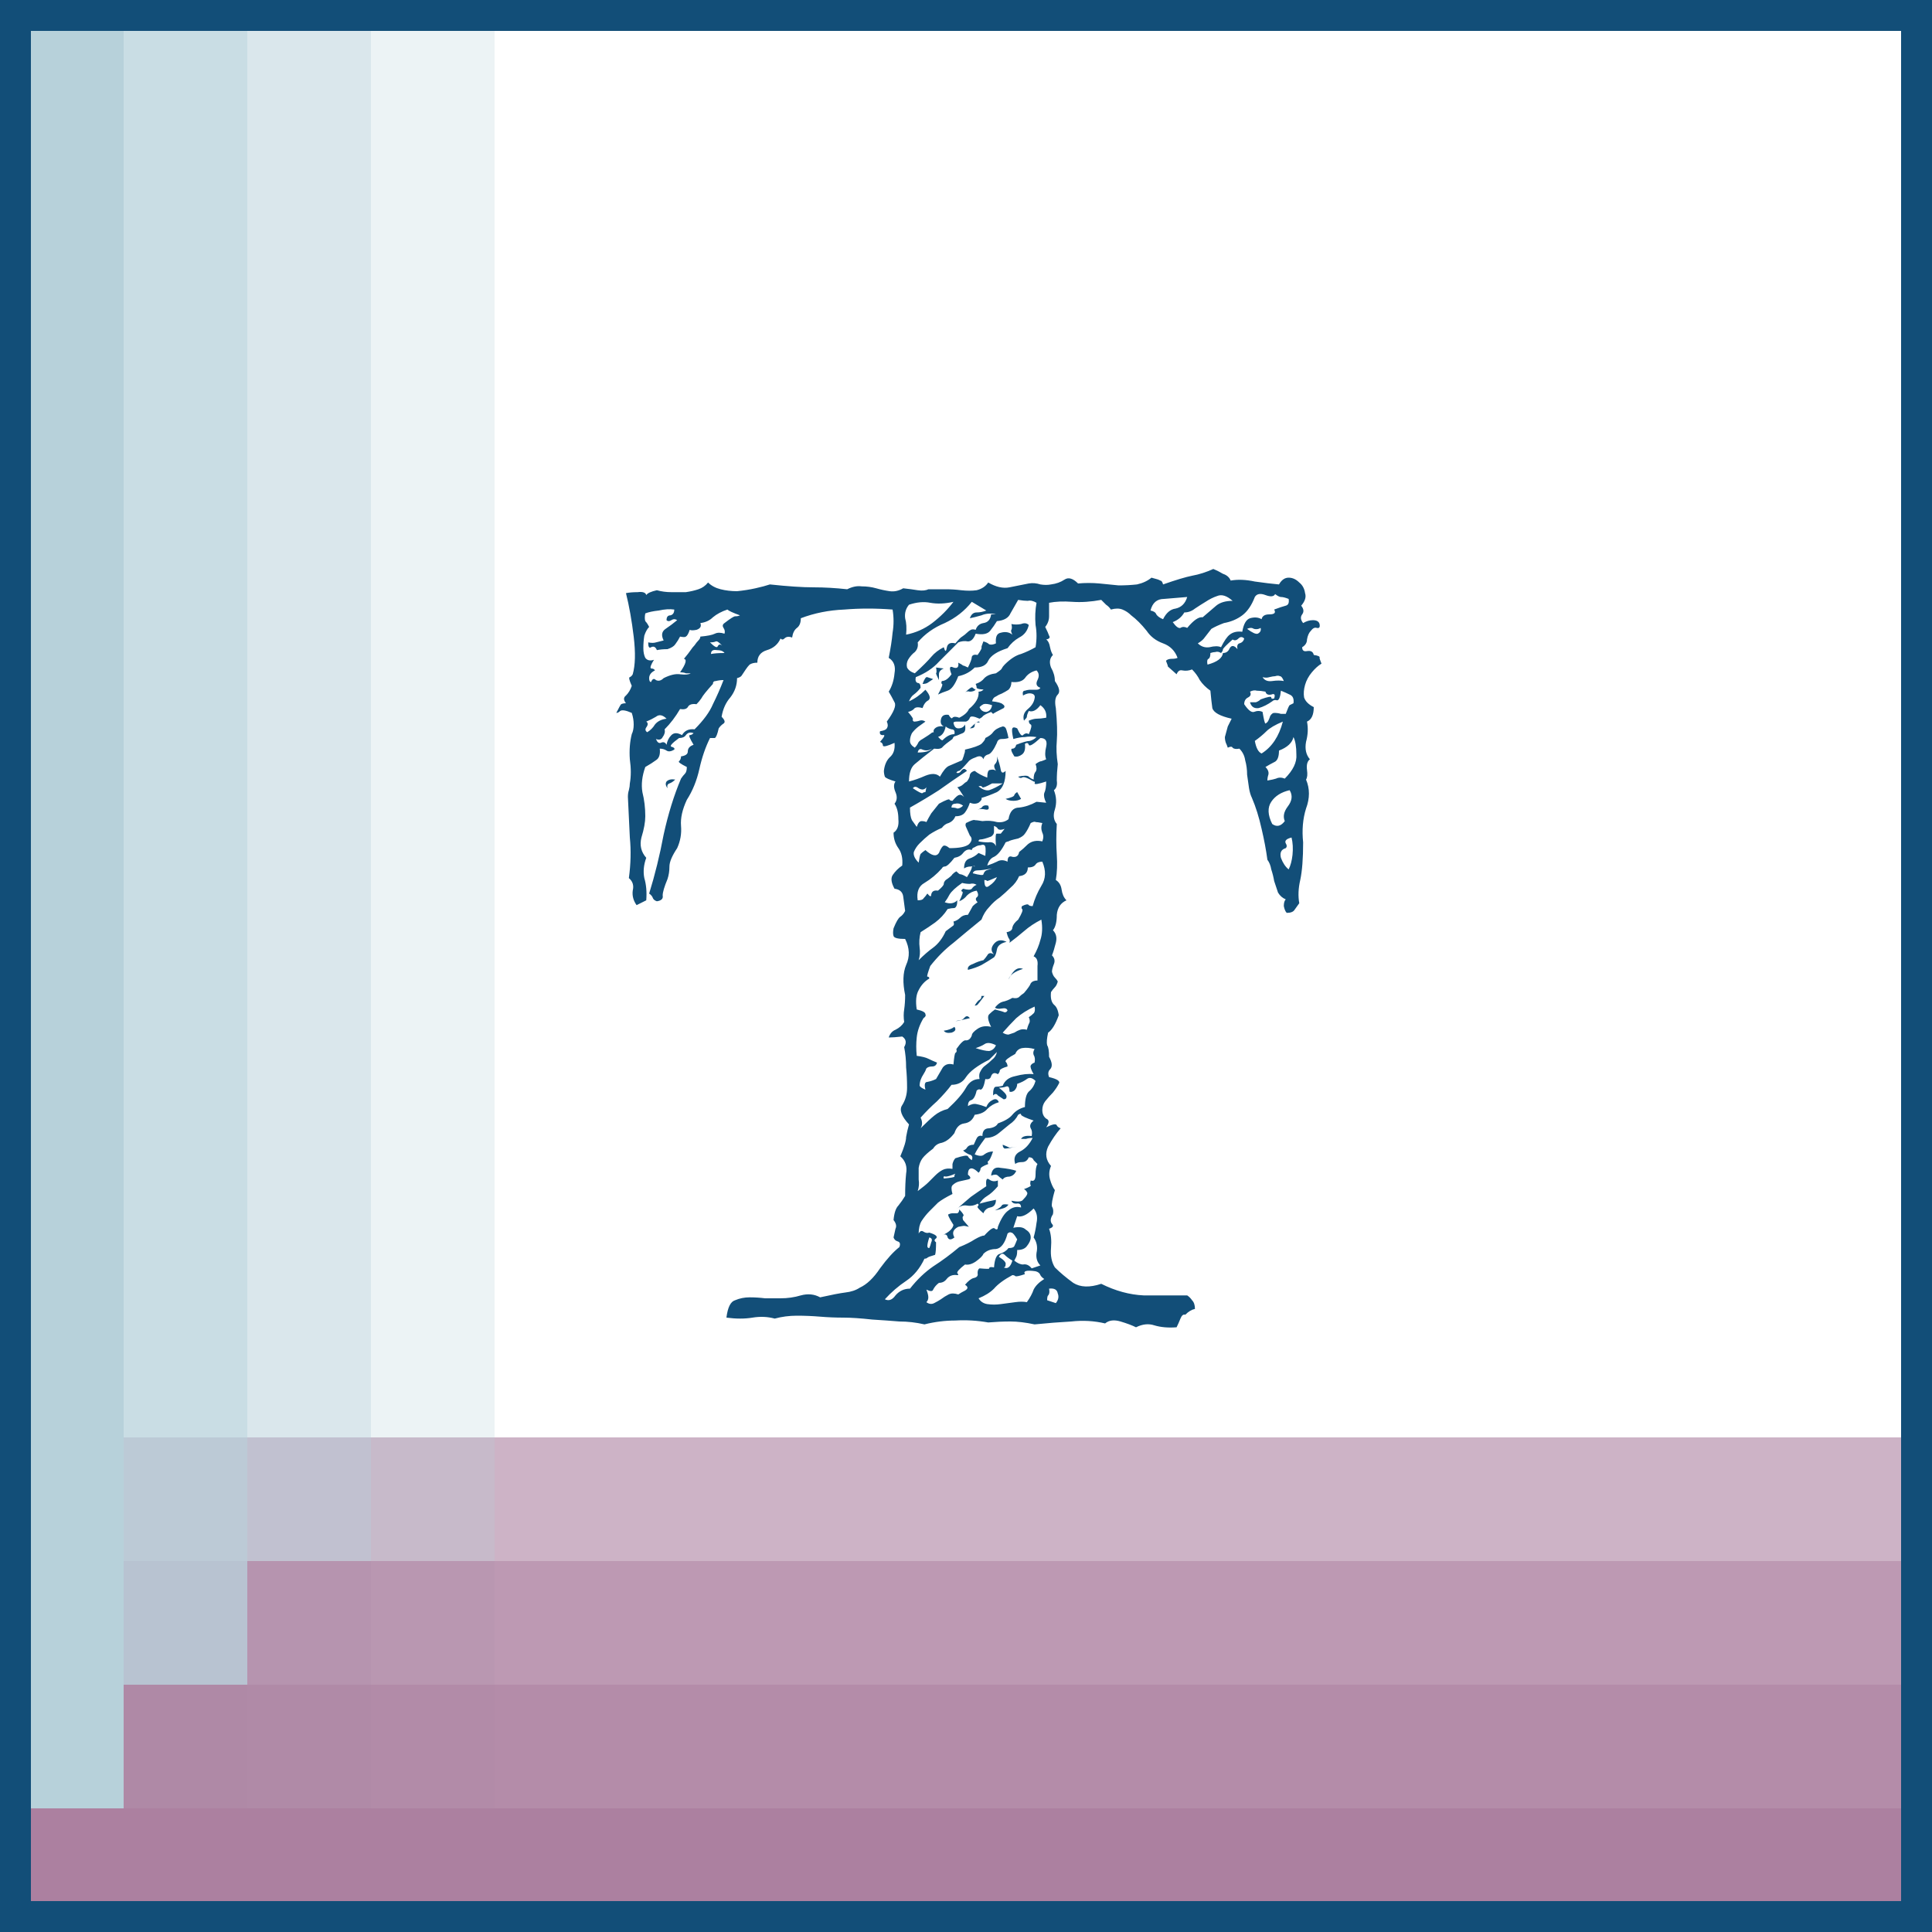 <svg width="500" height="500" viewBox="0 0 500 500" fill="none" xmlns="http://www.w3.org/2000/svg">
<rect x="0" y="0" width="500" height="500" fill="#333333" stroke="none"/>
<g clip-path="url(#clip0_1_2)">
<rect width="500" height="500" fill="white"/>
<rect y="372" width="500" height="32" fill="#AC80A0" fill-opacity="0.6"/>
<rect x="64" y="500" width="500" height="32" transform="rotate(-90 64 500)" fill="#B7D1DA" fill-opacity="0.5"/>
<rect x="96" y="500" width="500" height="32" transform="rotate(-90 96 500)" fill="#B7D1DA" fill-opacity="0.25"/>
<rect y="404" width="500" height="32" fill="#AC80A0" fill-opacity="0.8"/>
<rect x="32" y="500" width="500" height="32" transform="rotate(-90 32 500)" fill="#B7D1DA" fill-opacity="0.75"/>
<rect y="436" width="500" height="32" fill="#AC80A0" fill-opacity="0.9"/>
<rect y="500" width="500" height="32" transform="rotate(-90 0 500)" fill="#B7D1DA"/>
<rect y="468" width="500" height="32" fill="#AC80A0"/>
<rect x="4" y="4" width="492" height="492" stroke="#124E78" stroke-width="8"/>
<path d="M342 171.75C341.167 172.25 340.333 173 339.5 174C338.667 175 338.083 176.083 337.75 177.25C337.417 178.417 337.333 179.5 337.5 180.5C337.833 181.5 338.667 182.333 340 183C340 185 339.417 186.25 338.25 186.75C338.583 188.417 338.5 190.167 338 192C337.667 193.833 338 195.333 339 196.5C338.333 197 338.083 197.917 338.25 199.25C338.417 200.417 338.333 201.25 338 201.75C339 204.083 339 206.583 338 209.25C337.167 211.917 336.917 214.833 337.25 218C337.25 222.167 337 225.417 336.5 227.75C336 229.917 335.917 231.917 336.25 233.75C335.917 234.25 335.5 234.833 335 235.5C334.667 236 334 236.25 333 236.25C332.667 235.917 332.417 235.333 332.25 234.5C332.25 233.667 332.417 233.083 332.75 232.75C331.917 232.417 331.25 231.833 330.75 231C330.417 230 330.083 229 329.75 228C329.583 227 329.333 226 329 225C328.833 224 328.5 223.167 328 222.5C327.667 220 327.167 217.333 326.5 214.5C325.833 211.5 325 208.833 324 206.5C323.667 205.833 323.417 205 323.25 204C323.083 202.833 322.917 201.667 322.75 200.5C322.75 199.167 322.583 197.917 322.25 196.75C322.083 195.583 321.583 194.583 320.75 193.75C319.917 193.917 319.333 193.833 319 193.5C318.833 193.167 318.417 193.167 317.75 193.5C317.583 193 317.417 192.583 317.25 192.25C317.083 191.75 317 191.25 317 190.75C317.333 189.583 317.583 188.667 317.75 188C318.083 187.333 318.417 186.667 318.75 186C315.75 185.333 314.083 184.417 313.75 183.25C313.583 182.083 313.417 180.583 313.25 178.75C312.083 177.917 311.167 177 310.5 176C310 175 309.333 174.083 308.5 173.25C307.667 173.583 306.833 173.667 306 173.5C305.333 173.333 304.833 173.667 304.5 174.5C303.167 173.333 302.417 172.667 302.25 172.5C302.25 172.333 302.083 171.833 301.75 171C302.083 170.667 302.583 170.5 303.25 170.5C303.917 170.5 304.417 170.417 304.75 170.25C304.083 168.417 302.833 167.167 301 166.5C299.167 165.833 297.75 164.75 296.75 163.25C296.083 162.417 295.417 161.667 294.75 161C294.083 160.333 293.417 159.75 292.75 159.25C292.083 158.583 291.333 158.083 290.5 157.75C289.667 157.417 288.667 157.417 287.5 157.75C287.167 157.25 286.75 156.833 286.25 156.5C285.75 156 285.333 155.583 285 155.25C282.333 155.75 279.833 155.917 277.5 155.75C275.167 155.583 273.167 155.667 271.5 156C271.5 157.333 271.5 158.5 271.5 159.5C271.5 160.5 271.167 161.417 270.5 162.25C271 163.25 271.333 164 271.5 164.5C271.833 165 271.583 165.333 270.75 165.5C271.25 165.833 271.583 166.5 271.75 167.5C271.917 168.333 272.167 169 272.5 169.5C271.667 170.333 271.5 171.417 272 172.75C272.667 173.917 273 175.083 273 176.25C274.167 177.917 274.417 179.083 273.75 179.75C273.083 180.417 272.917 181.583 273.25 183.25C273.583 186.917 273.667 189.75 273.5 191.75C273.333 193.583 273.417 195.583 273.75 197.75C273.583 199.25 273.5 200.667 273.5 202C273.667 203.167 273.417 204 272.75 204.5C273.417 206.167 273.5 207.833 273 209.5C272.5 211 272.667 212.25 273.5 213.25C273.333 216.083 273.333 218.75 273.5 221.25C273.667 223.583 273.583 225.75 273.25 227.75C274.083 228.25 274.583 229.083 274.75 230.25C274.917 231.417 275.333 232.333 276 233C274.5 233.667 273.667 234.917 273.5 236.75C273.5 238.583 273.167 239.917 272.5 240.75C273.333 241.583 273.583 242.667 273.25 244C272.917 245.333 272.583 246.417 272.25 247.25C272.917 247.917 273.083 248.667 272.75 249.5C272.417 250.333 272.25 251 272.25 251.5C272.417 252.167 272.667 252.667 273 253C273.333 253.333 273.583 253.667 273.75 254C273.583 254.667 273.333 255.167 273 255.5C272.667 255.833 272.333 256.25 272 256.75C271.833 258.25 272.083 259.333 272.75 260C273.417 260.5 273.833 261.417 274 262.75C273.167 265.083 272.25 266.583 271.25 267.25C270.917 268.75 270.833 269.833 271 270.5C271.333 271 271.5 272 271.5 273.5C272.333 275 272.417 276.083 271.75 276.75C271.25 277.25 271.167 277.917 271.5 278.75C273.667 279.25 274.5 279.833 274 280.5C273.667 281.167 273.167 281.917 272.5 282.75C271.833 283.417 271.167 284.167 270.5 285C270 285.667 269.75 286.417 269.75 287.25C269.75 288.25 270.083 289 270.75 289.5C271.583 289.833 271.583 290.583 270.75 291.75C272.417 290.917 273.333 290.75 273.5 291.25C273.667 291.583 274 291.833 274.5 292C273.333 293.333 272.25 294.917 271.25 296.75C270.417 298.583 270.667 300.25 272 301.75C271.5 302.917 271.417 304.083 271.75 305.25C272.083 306.417 272.5 307.333 273 308C272.333 310.333 272.083 311.75 272.25 312.25C272.583 312.75 272.667 313.417 272.5 314.25C271.833 315.25 271.75 316.083 272.25 316.75C272.75 317.25 272.5 317.667 271.5 318C272 319.333 272.167 321 272 323C271.833 325 272.167 326.667 273 328C274.333 329.333 275.917 330.667 277.75 332C279.583 333.167 282 333.25 285 332.25C288.667 334.083 292.333 335.083 296 335.25C299.667 335.25 303.417 335.25 307.25 335.25C307.75 335.583 308.167 336 308.5 336.5C309 337 309.25 337.75 309.25 338.75C308.417 338.917 307.583 339.417 306.75 340.25C306.25 340.083 305.833 340.417 305.5 341.25C305.167 342.083 304.833 342.833 304.5 343.5C302.333 343.667 300.417 343.5 298.75 343C297.25 342.5 295.667 342.667 294 343.5C293 343 291.667 342.5 290 342C288.333 341.5 287 341.667 286 342.5C283.167 341.833 280.25 341.667 277.25 342C274.25 342.167 271.083 342.417 267.75 342.75C265.417 342.25 263.333 342 261.5 342C259.667 342 257.75 342.083 255.75 342.25C252.917 341.75 250.083 341.583 247.25 341.75C244.583 341.75 241.917 342.083 239.25 342.75C237.083 342.25 234.917 342 232.75 342C230.75 341.833 228.417 341.667 225.75 341.5C222.75 341.167 220.25 341 218.25 341C216.25 341 214.25 340.917 212.25 340.75C210.25 340.583 208.25 340.5 206.25 340.5C204.25 340.5 202.333 340.75 200.5 341.25C198.667 340.75 196.75 340.667 194.75 341C192.75 341.333 190.5 341.333 188 341C188.333 338.333 189.083 336.833 190.25 336.5C191.417 336 192.667 335.75 194 335.75C195.333 335.75 196.667 335.833 198 336C199.333 336 200.667 336 202 336C203.833 336 205.583 335.75 207.25 335.25C209.083 334.75 210.75 334.917 212.25 335.75C215.25 335.083 217.417 334.667 218.75 334.5C220.25 334.333 221.5 333.917 222.5 333.25C224.333 332.417 226.083 330.75 227.75 328.25C229.583 325.75 231.25 323.917 232.75 322.75C233.083 321.917 232.917 321.417 232.25 321.25C231.75 321.083 231.417 320.75 231.25 320.25C231.417 319.417 231.583 318.667 231.75 318C232.083 317.333 231.917 316.583 231.25 315.75C231.417 313.917 231.833 312.667 232.5 312C233.167 311.167 233.75 310.333 234.25 309.5C234.25 307.333 234.333 305.417 234.5 303.75C234.833 301.917 234.333 300.417 233 299.25C234 296.917 234.5 295.25 234.5 294.25C234.667 293.25 234.917 292.167 235.25 291C233.25 288.833 232.667 287.167 233.5 286C234.333 284.667 234.75 283.167 234.75 281.5C234.75 279.667 234.667 277.917 234.5 276.25C234.5 274.417 234.333 272.667 234 271C234.667 269.833 234.5 268.917 233.5 268.25C232 268.417 230.833 268.5 230 268.5C230.333 267.5 230.917 266.833 231.75 266.5C232.75 266 233.5 265.333 234 264.5C233.833 263.333 233.833 262.25 234 261.25C234.167 260.083 234.25 258.833 234.25 257.5C233.583 254.333 233.667 251.75 234.5 249.75C235.5 247.583 235.417 245.333 234.25 243C232.417 243 231.417 242.75 231.25 242.25C231.083 241.75 231.083 241.083 231.25 240.25C231.917 238.583 232.5 237.583 233 237.25C233.5 236.917 233.917 236.417 234.25 235.75C234.083 234.417 233.917 233.167 233.75 232C233.583 230.833 232.833 230.167 231.5 230C230.667 228.5 230.5 227.333 231 226.5C231.667 225.5 232.5 224.667 233.5 224C233.667 222.167 233.333 220.667 232.5 219.5C231.667 218.333 231.25 217 231.25 215.5C232.25 214.833 232.667 213.667 232.5 212C232.5 210.333 232.167 209 231.5 208C232.167 207.167 232.25 206.167 231.75 205C231.25 203.833 231.25 202.917 231.75 202.25C230.083 201.75 229.167 201.333 229 201C228.833 200.5 228.75 200 228.75 199.5C228.917 198 229.417 196.833 230.25 196C231.25 195.167 231.667 193.917 231.5 192.25C229.667 193.083 228.667 193.333 228.5 193C228.5 192.5 228.25 192.167 227.75 192C228.917 190.667 229.167 190.083 228.5 190.25C227.833 190.25 227.583 189.917 227.75 189.25C228.75 189.083 229.333 188.833 229.5 188.5C229.833 188 229.833 187.417 229.5 186.75C231.333 184.25 232 182.583 231.5 181.75C231 180.75 230.5 179.833 230 179C230.833 177.667 231.333 176.083 231.5 174.25C231.833 172.417 231.333 171.083 230 170.25C230.5 167.75 230.833 165.583 231 163.75C231.333 161.75 231.333 159.75 231 157.75C226.667 157.417 222.5 157.417 218.5 157.75C214.5 157.917 210.75 158.667 207.25 160C207.25 161.167 206.917 162 206.25 162.5C205.583 163 205.167 163.833 205 165C204.167 164.667 203.5 164.75 203 165.25C202.667 165.583 202.333 165.583 202 165.25C201.333 166.75 200.167 167.75 198.5 168.25C196.833 168.75 196 169.833 196 171.5C195.167 171.5 194.5 171.667 194 172C193.667 172.333 193.333 172.75 193 173.25C192.667 173.75 192.333 174.25 192 174.75C191.833 175.083 191.417 175.333 190.75 175.5C190.75 177.333 190.167 179 189 180.5C187.833 181.833 187.083 183.5 186.75 185.5C187.583 186.333 187.75 186.917 187.25 187.25C186.75 187.583 186.333 188 186 188.5C185.667 190 185.333 190.833 185 191C184.833 191 184.417 191 183.75 191C182.583 193.333 181.667 196 181 199C180.333 202 179.25 204.667 177.75 207C176.583 209.5 176.083 211.75 176.25 213.75C176.417 215.75 176.083 217.667 175.25 219.5C173.917 221.5 173.25 223.083 173.25 224.25C173.25 225.417 173.083 226.5 172.75 227.5C171.917 229.5 171.5 230.917 171.5 231.75C171.667 232.583 171.167 233.083 170 233.25C169.5 233.083 169.167 232.833 169 232.5C168.833 232 168.5 231.583 168 231.25C169.5 226.417 170.75 221.333 171.75 216C172.917 210.667 174.417 205.833 176.25 201.5C176.583 201 176.917 200.583 177.25 200.25C177.583 199.917 177.75 199.333 177.75 198.5C176.083 197.667 175.417 197.167 175.75 197C176.083 196.667 176.25 196.25 176.25 195.75C177.417 195.583 178 195.167 178 194.5C178 193.667 178.5 193.083 179.5 192.75C178.5 191.083 178.167 190.25 178.5 190.25C178.833 190.25 179.167 190.083 179.5 189.75C178.667 189.417 178 189.583 177.5 190.25C177.167 190.75 176.583 191 175.75 191C173.917 192.333 173.25 193.083 173.75 193.25C174.417 193.417 174.667 193.667 174.5 194C173.667 194.5 173 194.583 172.5 194.25C172 193.917 171.417 193.75 170.75 193.75C170.917 195.25 170.583 196.25 169.75 196.75C169.083 197.25 168.167 197.833 167 198.5C166.167 200.833 165.917 203 166.25 205C166.75 207 167 209.083 167 211.25C167 212.75 166.667 214.583 166 216.75C165.5 218.75 165.917 220.5 167.25 222C166.583 223.833 166.417 225.583 166.75 227.25C167.25 228.917 167.417 230.833 167.25 233L164.75 234.25C163.917 233.083 163.583 231.833 163.75 230.5C164.083 229.167 163.75 228.083 162.75 227.25C163.25 223.583 163.333 220.083 163 216.75C162.833 213.25 162.667 209.75 162.5 206.25C162.5 205.583 162.583 205 162.75 204.5C162.917 203.833 163 203.25 163 202.75C163.333 200.917 163.333 198.833 163 196.5C162.833 194.167 163 192 163.5 190C163.833 189.333 164 188.5 164 187.5C164 186.5 163.833 185.5 163.5 184.5C162 183.833 161 183.667 160.5 184C160.167 184.333 159.833 184.5 159.5 184.5C160.167 183.167 160.583 182.417 160.75 182.25C161.083 182.083 161.5 182 162 182C161.333 181.167 161.333 180.5 162 180C162.667 179.333 163.167 178.5 163.5 177.5C162.833 176 162.667 175.25 163 175.25C163.333 175.083 163.583 174.833 163.75 174.5C164.417 172.167 164.5 168.917 164 164.75C163.5 160.583 162.833 156.833 162 153.5C162.833 153.333 163.833 153.25 165 153.25C166.333 153.083 167.083 153.333 167.25 154C167.583 153.5 168.5 153.083 170 152.75C171.167 153.083 172.417 153.25 173.75 153.25C175.083 153.25 176.333 153.25 177.5 153.25C178.667 153.083 179.75 152.833 180.75 152.5C181.75 152.167 182.583 151.583 183.25 150.75C184.083 151.583 185.167 152.167 186.5 152.5C187.833 152.833 189.25 153 190.75 153C192.417 152.833 194 152.583 195.5 152.25C197 151.917 198.25 151.583 199.25 151.25C203.917 151.75 207.667 152 210.5 152C213.333 152 216.25 152.167 219.25 152.5C220.583 151.833 221.833 151.583 223 151.75C224.333 151.75 225.583 151.917 226.75 152.25C227.917 152.583 229.083 152.833 230.25 153C231.417 153.167 232.583 152.917 233.75 152.25C235.25 152.417 236.5 152.583 237.5 152.75C238.667 152.917 239.583 152.833 240.25 152.5C241.917 152.5 243.417 152.5 244.75 152.5C246.083 152.5 247.417 152.583 248.75 152.75C250.25 152.917 251.583 152.917 252.75 152.75C254.083 152.417 255.083 151.75 255.75 150.75C257.75 151.917 259.583 152.333 261.25 152C262.917 151.667 264.583 151.333 266.25 151C267.25 150.833 268.25 150.917 269.25 151.25C270.25 151.417 271.167 151.417 272 151.25C273.333 151.083 274.5 150.667 275.5 150C276.5 149.333 277.667 149.667 279 151C280.833 150.833 282.667 150.833 284.5 151C286.333 151.167 288 151.333 289.5 151.5C291.167 151.5 292.75 151.417 294.25 151.25C295.75 150.917 297 150.333 298 149.5C299.333 149.833 300.083 150.083 300.25 150.25C300.583 150.25 300.833 150.583 301 151.25C304.333 150.083 306.833 149.333 308.5 149C310.333 148.667 312.167 148.083 314 147.25C314.833 147.583 315.667 148 316.5 148.5C317.5 148.833 318.167 149.417 318.5 150.25C320.333 149.917 322.417 150 324.75 150.5C327.083 150.833 329.167 151.083 331 151.25C331.667 150.083 332.5 149.5 333.5 149.5C334.5 149.5 335.417 149.917 336.25 150.75C337.083 151.417 337.583 152.333 337.75 153.5C338.083 154.5 337.75 155.583 336.75 156.75C337.417 157.583 337.5 158.333 337 159C336.5 159.667 336.583 160.417 337.25 161.25C338.083 160.75 338.917 160.5 339.75 160.5C340.75 160.5 341.333 160.833 341.5 161.5C341.667 162.333 341.417 162.667 340.75 162.5C340.25 162.333 339.75 162.583 339.25 163.25C338.75 163.75 338.417 164.5 338.25 165.5C338.25 166.333 337.833 167 337 167.5C337 168.333 337.417 168.667 338.25 168.5C339.25 168.333 339.833 168.667 340 169.5C341.167 169.667 341.667 169.917 341.5 170.25C341.5 170.417 341.667 170.917 342 171.75ZM174.75 201.75C174.25 202.25 173.75 202.583 173.25 202.75C172.75 202.917 172.583 203.333 172.75 204C172.25 203.333 172.167 202.75 172.5 202.25C173 201.75 173.75 201.583 174.75 201.75ZM333.5 155C332.667 154.667 332 154.5 331.5 154.5C331.167 154.5 330.667 154.25 330 153.75C329.667 154.417 328.833 154.5 327.5 154C326.167 153.5 325.25 153.667 324.75 154.5C323.917 156.667 322.833 158.25 321.5 159.25C320.167 160.25 318.583 160.917 316.75 161.25C315.417 161.75 314.333 162.25 313.5 162.75C312.833 163.583 312.25 164.333 311.75 165C311.417 165.5 310.833 166 310 166.5C310.833 167.333 311.833 167.667 313 167.5C314.333 167.167 315.333 167.167 316 167.5C316.833 165.833 317.583 164.75 318.25 164.25C319.083 163.583 320.167 163.333 321.5 163.5C321.833 161.5 322.5 160.333 323.5 160C324.667 159.667 325.667 159.75 326.5 160.25C326.667 159.417 327.333 159 328.5 159C329.833 159 330.25 158.583 329.75 157.75C331.083 157.25 332.083 156.917 332.75 156.75C333.417 156.583 333.667 156 333.5 155ZM326.25 162.5C325.75 162.833 325.167 162.917 324.5 162.75C324 162.417 323.417 162.417 322.75 162.75C324.083 163.75 325 164.167 325.5 164C326.167 163.667 326.417 163.167 326.25 162.5ZM332.25 176.25C331.917 175.417 331.583 175 331.25 175C330.917 174.833 330.5 174.833 330 175C329.667 175 329.167 175.083 328.5 175.25C328 175.417 327.417 175.417 326.75 175.25C327.25 176.083 328.083 176.417 329.25 176.25C330.417 176.083 331.417 176.083 332.25 176.25ZM319 155.5C317.5 154.167 316.167 153.75 315 154.25C314 154.583 313 155.083 312 155.75C311.167 156.25 310.25 156.833 309.25 157.5C308.417 158.167 307.5 158.5 306.5 158.5C305.833 159.667 304.833 160.5 303.5 161C304.333 162.167 305 162.667 305.5 162.5C306 162.167 306.583 162.167 307.25 162.5C308.917 160.5 310.25 159.583 311.25 159.75C312.583 158.583 313.75 157.583 314.75 156.75C315.75 155.917 317.167 155.5 319 155.5ZM322 165.25C321.5 164.75 321 164.75 320.5 165.25C320 165.75 319.5 165.833 319 165.5C317.5 166.833 316.667 167.667 316.5 168C316.5 168.333 316.333 168.667 316 169C315.5 168.667 315 168.583 314.5 168.75C314.167 168.75 313.75 168.833 313.25 169C313.25 169.833 313.083 170.333 312.75 170.5C312.417 170.667 312.333 171.167 312.5 172C315 171.333 316.333 170.333 316.5 169C317.333 169 317.917 168.583 318.25 167.75C318.75 166.917 319.417 167 320.25 168C320.083 167.167 320.25 166.667 320.75 166.5C321.417 166.333 321.833 165.917 322 165.25ZM334.75 182C334.917 180.833 334.583 180.083 333.75 179.75C333.083 179.417 332.333 179.083 331.5 178.75C331.333 180.417 331 181.25 330.5 181.25C330 181.083 329.583 181.167 329.25 181.5C328.083 182.333 326.917 182.917 325.75 183.25C324.583 183.417 323.833 182.917 323.5 181.75C324 181.75 324.5 181.75 325 181.75C325.5 181.583 325.917 181.333 326.25 181C328.083 180.333 329 180.167 329 180.5C329 180.833 329.25 180.917 329.75 180.75C330.083 179.75 329.833 179.417 329 179.75C328.167 179.917 327.667 179.667 327.5 179C326.667 178.833 325.917 178.75 325.25 178.75C324.75 178.583 324.167 178.667 323.5 179C323.833 179.667 323.667 180.167 323 180.5C322.333 180.833 322 181.417 322 182.25C323 183.75 323.833 184.417 324.5 184.25C325.333 183.917 326.083 183.917 326.75 184.25C327.083 186.25 327.333 187.25 327.5 187.25C327.833 187.083 328.083 186.833 328.25 186.5C328.417 186.167 328.583 185.75 328.75 185.25C329.083 184.75 329.417 184.5 329.75 184.5C330.417 184.5 331 184.583 331.5 184.75C332 184.75 332.417 184.75 332.75 184.75C333.25 183.417 333.583 182.667 333.75 182.5C334.083 182.333 334.417 182.167 334.75 182ZM307.25 154.5C305.083 154.667 303.083 154.833 301.25 155C299.417 155 298.25 156 297.75 158C298.583 158.167 299.083 158.5 299.25 159C299.583 159.5 300.167 159.917 301 160.25C301.833 158.583 302.917 157.667 304.25 157.5C305.75 157.167 306.75 156.167 307.25 154.5ZM332 186.75C330 187.583 328.583 188.417 327.75 189.25C326.917 190.083 325.917 190.917 324.75 191.75C325.083 193.583 325.667 194.667 326.5 195C329.167 193.333 331 190.583 332 186.75ZM334.75 190.75C334.417 192.25 333.167 193.417 331 194.25C331 195.917 330.583 196.917 329.75 197.25C329.083 197.583 328.333 198 327.5 198.5C328.167 199.167 328.417 199.833 328.25 200.5C328.083 201 328 201.5 328 202C329 201.833 329.75 201.667 330.25 201.5C330.917 201.167 331.667 201.167 332.5 201.5C334.667 199.333 335.667 197.25 335.5 195.25C335.5 193.25 335.25 191.75 334.75 190.75ZM333.75 204.5C331.583 205 330 206 329 207.5C328 209 328.083 210.917 329.25 213.25C330.417 214.083 331.5 213.833 332.5 212.5C332 211.333 332.25 210.083 333.25 208.75C334.417 207.25 334.583 205.833 333.75 204.5ZM334.25 216.75C332.917 217.083 332.417 217.583 332.75 218.25C333.083 218.75 333.083 219.167 332.75 219.5C331.583 219.833 331.167 220.667 331.5 222C332 223.333 332.667 224.333 333.5 225C334 224 334.333 222.75 334.5 221.25C334.667 219.583 334.583 218.083 334.25 216.75ZM257.75 159C256.417 158.667 255.167 158.75 254 159.25C252.833 159.583 251.833 159.833 251 160C251.333 159 251.917 158.5 252.75 158.5C253.583 158.5 254.417 158.333 255.25 158L251.5 155.75C249.667 158.083 247.333 159.917 244.5 161.25C241.667 162.417 239.333 164.083 237.5 166.25C237.667 167.25 237.417 168.083 236.75 168.75C236.083 169.25 235.5 169.917 235 170.75C234.667 171.417 234.583 172.083 234.75 172.75C235.083 173.417 235.75 173.917 236.75 174.25C238.75 172.417 240.167 171 241 170C241.833 169 242.917 168.167 244.25 167.5C244.583 168.667 244.833 168.75 245 167.75C245.167 166.583 245.917 166.167 247.25 166.5C248.083 165.5 248.667 164.917 249 164.75C249.5 164.417 249.917 164.083 250.25 163.75C250.583 163.417 250.917 163.167 251.25 163C251.583 162.833 252 162.833 252.5 163C252.833 162 253.5 161.417 254.5 161.25C255.667 161.083 256.333 160.333 256.5 159H257.75ZM246.75 155.75C244.583 156.25 242.583 156.333 240.75 156C239.083 155.667 237.25 155.833 235.25 156.5C234.417 157.5 234.083 158.667 234.25 160C234.583 161.167 234.667 162.583 234.5 164.25C237 163.75 239.25 162.75 241.25 161.25C243.417 159.583 245.25 157.75 246.75 155.75ZM268.25 156C267.417 155.5 266.667 155.333 266 155.5C265.333 155.5 264.5 155.417 263.5 155.25C262.833 156.417 262.167 157.583 261.5 158.75C261 159.917 259.833 160.583 258 160.75C257.5 161.583 256.917 162.417 256.25 163.25C255.583 164.083 254.333 164.333 252.5 164C252 165.333 251.333 166 250.5 166C249.667 165.833 248.833 165.917 248 166.25C246.333 167.917 244.667 169.583 243 171.25C241.5 172.917 239.5 174.25 237 175.25C236.833 176.083 237 176.583 237.5 176.75C238 176.75 238.25 177.167 238.25 178C237.75 178.667 237.167 179.25 236.5 179.75C236 180.083 235.583 180.667 235.25 181.5C236.75 180.833 238.167 179.833 239.5 178.5C240.667 179.833 240.917 180.75 240.25 181.25C239.583 181.583 239.083 182.25 238.75 183.25C237.583 182.917 236.833 183 236.5 183.5C236.167 183.833 235.667 184.083 235 184.25C236 185.417 236.417 186.083 236.25 186.25C236.083 186.25 236.167 186.417 236.5 186.75C237 186.75 237.5 186.667 238 186.5C238.5 186.333 239 186.417 239.5 186.75C239 187.083 238.417 187.5 237.75 188C237.083 188.5 236.5 189.083 236 189.75C235.667 190.417 235.5 191.083 235.5 191.75C235.5 192.417 235.917 193 236.75 193.5C237.083 193.167 237.333 192.833 237.5 192.5C237.667 192 238.083 191.583 238.75 191.25C240.083 190.417 240.833 189.917 241 189.75C241.167 189.583 241.417 189.5 241.75 189.5C243.083 191.167 243.833 191.833 244 191.5C245 190.5 246 190 247 190C247.167 189.167 246.917 188.75 246.25 188.75C245.583 188.583 245.083 188.333 244.75 188C244.417 189.667 243.667 190.583 242.5 190.75C241.667 189.917 241.417 189.25 241.75 188.75C242.25 188.083 243.083 187.833 244.25 188C243.583 187.667 243.333 187.083 243.5 186.25C243.667 185.25 244.333 184.833 245.5 185C246 185.833 246.333 186.083 246.5 185.75C246.833 185.417 247.417 185.417 248.25 185.75C249.583 185.083 250.417 184.333 250.75 183.5C252.583 182 253.417 180.5 253.25 179C253.75 179 254.167 178.833 254.5 178.5C254.833 178.167 255.333 178.167 256 178.5C254 178.5 252.917 178.333 252.75 178C252.75 177.667 252.667 177.333 252.5 177C253.5 176.667 254.25 176.167 254.75 175.5C255.417 174.833 256.417 174.417 257.75 174.25C258.75 173.583 259.25 173.167 259.25 173C259.417 172.667 259.667 172.333 260 172C261.5 170.5 262.917 169.583 264.25 169.25C265.583 168.75 266.833 168.167 268 167.5C268.333 165.5 268.333 163.583 268 161.75C267.833 159.75 267.917 157.833 268.25 156ZM256.75 182.5C255.75 182.167 255 182.083 254.5 182.25C254.167 182.417 253.833 182.667 253.5 183C253.833 183.833 254.417 184.25 255.25 184.25C256.083 184.083 256.583 183.5 256.75 182.5ZM270.75 207.75C270.25 206.75 270.083 205.917 270.25 205.25C270.583 204.583 270.75 203.583 270.75 202.25C268.75 202.917 267.75 203.083 267.75 202.75C267.917 202.417 267.833 202.25 267.5 202.25C265.833 201.25 264.833 200.917 264.5 201.25C264.167 201.417 263.833 201.333 263.5 201C265 200.667 265.917 200.667 266.25 201C266.583 201.333 267 201.583 267.5 201.75C267.5 200.75 267.667 200.083 268 199.75C268.333 199.25 268.333 198.583 268 197.75C268.667 197.25 269.167 197 269.5 197C270 196.833 270.417 196.667 270.75 196.5C270.417 195.667 270.417 194.583 270.75 193.25C271.083 191.75 270.583 191 269.25 191C267.417 192.667 266.417 193.25 266.25 192.75C266.083 192.25 265.75 192.167 265.25 192.5C265.417 193.833 265.167 194.75 264.5 195.25C263.833 195.75 263.167 195.917 262.5 195.75C261.667 194.417 261.5 193.75 262 193.75C262.5 193.75 262.833 193.417 263 192.75C264.667 192.083 265.833 191.75 266.5 191.75C267.167 191.583 267.75 191.25 268.25 190.75C267.083 190.583 266.083 190.583 265.25 190.75C264.417 190.75 263.417 190.917 262.25 191.25C261.917 189.75 261.833 188.833 262 188.5C262.167 188.167 262.583 188.167 263.25 188.5C263.917 190 264.417 190.583 264.75 190.25C265.25 189.75 265.75 189.667 266.25 190C266.917 188.5 267.083 187.667 266.75 187.5C266.417 187.333 266.25 187 266.25 186.5C267.083 186.167 267.75 186 268.25 186C268.917 186 269.75 185.917 270.75 185.75C270.917 184.417 270.417 183.333 269.25 182.5C268.25 183.833 267.25 184.333 266.25 184C265.917 184.667 265.75 185.167 265.75 185.5C265.75 185.667 265.5 186 265 186.5C264.667 185.333 265 184.333 266 183.5C267 182.667 267.583 181.75 267.75 180.75C267.917 180.083 267.667 179.667 267 179.5C266.333 179.333 265.583 179.5 264.75 180C264.583 179.167 264.75 178.75 265.25 178.75C265.75 178.583 266.25 178.5 266.75 178.5C267.25 178.5 267.75 178.5 268.25 178.5C268.75 178.5 269.083 178.333 269.25 178C268.25 177.667 268 177 268.5 176C269 175 268.917 174.167 268.25 173.5C266.917 173.833 265.917 174.5 265.25 175.5C264.583 176.333 263.417 176.667 261.75 176.5C261.75 177.333 261.5 178 261 178.5C260.5 178.833 259.917 179.167 259.25 179.5C258.75 179.667 258.25 179.917 257.75 180.25C257.25 180.417 256.917 180.833 256.75 181.5C258.25 181.667 259.167 181.917 259.5 182.25C260 182.583 260.083 182.917 259.75 183.25C258.083 184.083 257.167 184.583 257 184.75C257 184.75 256.833 184.583 256.5 184.25C255.167 184.75 254.417 185.167 254.25 185.5C254.083 185.667 253.833 185.833 253.5 186C252 185.333 251.167 185.25 251 185.75C250.833 186.25 250.5 186.583 250 186.75C248.667 186.75 247.833 186.75 247.5 186.75C247.167 186.75 246.917 186.833 246.75 187C246.917 188 247.333 188.5 248 188.5C248.833 188.5 249.417 188.167 249.75 187.5C249.917 188.5 249.833 189.167 249.5 189.5C249.333 189.667 249 189.833 248.5 190C248.167 190.167 247.75 190.333 247.25 190.5C246.917 190.5 246.667 190.75 246.5 191.25C245.333 192.083 244.5 192.75 244 193.25C243.667 193.75 242.917 193.917 241.75 193.75C239.583 195.417 237.917 196.75 236.75 197.75C235.75 198.583 235.25 200.083 235.25 202.25C236.583 201.917 238 201.417 239.5 200.75C241.167 200.083 242.417 200.167 243.25 201C244.083 199.5 244.833 198.583 245.5 198.25L249 196.75C249.333 195.917 249.5 195.417 249.5 195.25C249.667 194.917 249.75 194.5 249.75 194C251.917 193.5 253.333 193 254 192.5C254.667 191.833 255 191.333 255 191C256 190.5 256.667 190 257 189.5C257.5 188.833 258.333 188.333 259.5 188C260 188 260.333 188.333 260.5 189C260.667 189.5 260.833 190.167 261 191C260.5 191.167 259.917 191.25 259.25 191.25C258.583 191.25 258.167 191.583 258 192.25C257.167 194.083 256.417 195.083 255.75 195.25C255.083 195.417 254.667 195.833 254.5 196.5C254.167 195.667 253.5 195.5 252.5 196C251.5 196.333 250.833 196.75 250.5 197.25C249.333 198.583 248.583 199.333 248.25 199.5C247.917 199.5 247.667 199.667 247.5 200C248 200.167 248.417 200 248.75 199.5C249.25 198.833 249.75 198.833 250.25 199.5C247.75 201.167 245.333 202.833 243 204.5C240.667 206 238.167 207.5 235.5 209C235.5 210.5 235.667 211.583 236 212.25C236.333 212.75 236.75 213.333 237.25 214C237.583 213 238 212.5 238.5 212.5C239 212.5 239.417 212.583 239.75 212.75C240.083 212.083 240.5 211.333 241 210.5C241.667 209.667 242.333 208.833 243 208C244.833 207 245.75 206.667 245.75 207C245.917 207.167 246.167 207.25 246.5 207.25C247.333 206.25 247.917 205.75 248.25 205.75C248.583 205.583 249 205.75 249.5 206.25C248.667 204.917 248.083 204.083 247.75 203.75C248.417 203.583 248.917 203.333 249.25 203C249.583 202.667 249.917 202.417 250.25 202.25C250.75 201.583 251 201 251 200.5C251.167 200 251.583 199.667 252.25 199.5C253.083 200.167 254.167 200.75 255.5 201.25C255.5 199.917 255.75 199.25 256.25 199.25C256.917 199.083 257.417 199.167 257.75 199.5C257.25 198.667 257.167 198.083 257.5 197.75C258 197.25 258.167 196.583 258 195.75C258.5 197.083 258.833 198.25 259 199.25C259.167 200.083 259.583 200.167 260.25 199.5C260.25 202.333 259.5 204.167 258 205C256.5 205.667 255.167 206.167 254 206.5C254.167 206.833 253.917 207.25 253.25 207.75C252.583 208.083 251.833 208.083 251 207.75C250.667 208.75 250.25 209.583 249.75 210.25C249.25 210.917 248.417 211.25 247.25 211.25C246.917 212.083 246.333 212.667 245.5 213C244.833 213.167 244.25 213.583 243.75 214.25C242.583 214.75 241.5 215.333 240.5 216C239.667 216.667 238.833 217.417 238 218.25C237.333 218.917 236.833 219.667 236.5 220.5C236.333 221.333 236.75 222.25 237.75 223.25C237.917 222.083 238.083 221.333 238.25 221C238.583 220.667 239 220.333 239.5 220C241.167 221.5 242.333 221.75 243 220.75C243.333 219.917 243.667 219.333 244 219C244.333 218.667 244.917 218.833 245.75 219.5C248.25 219.5 249.917 219.167 250.75 218.5C251.583 217.667 251.667 216.917 251 216.25C250.5 215.083 250.167 214.333 250 214C249.833 213.667 249.833 213.333 250 213C251.333 212.333 252.083 212.083 252.25 212.25C252.583 212.25 253.25 212.333 254.25 212.5C255.583 212.333 256.833 212.417 258 212.75C259.167 212.917 260.167 212.667 261 212C261.333 210 262.25 209 263.75 209C265.25 208.833 266.75 208.333 268.25 207.5L270.75 207.75ZM259.5 202.75C257.833 202.75 256.917 202.75 256.75 202.75C255.25 203.583 254.417 203.917 254.25 203.75C254.083 203.417 253.75 203.333 253.25 203.5C254.25 204.333 255.167 204.667 256 204.5C257 204.167 258.167 203.583 259.5 202.75ZM241.25 193.75C240.417 194.25 239.583 194.333 238.75 194C238.083 193.667 237.667 193.917 237.5 194.75C239.333 194.75 240.583 194.417 241.25 193.75ZM269.75 217.75C270.083 216.917 270.083 216.167 269.75 215.5C269.417 214.667 269.417 213.833 269.75 213C268.917 212.833 268.333 212.75 268 212.75C267.833 212.583 267.417 212.667 266.75 213C266.25 214.167 265.75 215.083 265.25 215.75C264.917 216.25 264.333 216.667 263.5 217C262 217.333 261.167 217.583 261 217.75C260.833 217.75 260.583 217.833 260.25 218C259.25 220 258.25 221.25 257.25 221.75C256.417 222.083 255.833 222.833 255.5 224C256.5 223.667 257.333 223.333 258 223C258.833 222.5 259.75 222.5 260.75 223C260.75 221.833 261.167 221.417 262 221.75C263 221.917 263.583 221.5 263.75 220.5C264.417 220 265.167 219.333 266 218.5C267 217.667 268.25 217.417 269.75 217.75ZM260 214.5C259.167 214.833 258.583 214.833 258.25 214.5C258.083 214.167 257.75 213.917 257.25 213.75C257.25 214.083 257.25 214.583 257.25 215.25C257.25 215.75 257 216.167 256.5 216.5C255.167 217 254.25 217.25 253.75 217.25C253.417 217.25 253.25 217.417 253.25 217.75C254.083 217.917 254.917 218 255.75 218C256.75 217.833 257.417 218.167 257.75 219C257.583 216.667 257.667 215.583 258 215.75C258.333 215.75 258.667 215.75 259 215.75L260 214.5ZM249.25 208.5C248.583 208 247.917 207.833 247.25 208C246.583 208 246.25 208.333 246.25 209C246.917 209 247.417 209.083 247.75 209.25C248.25 209.25 248.75 209 249.25 208.5ZM239.75 203.75C239.25 204.417 238.583 204.5 237.75 204C237.083 203.5 236.583 203.5 236.25 204C237.75 205 238.583 205.417 238.75 205.25C238.917 205.083 239.167 205 239.5 205L239.75 203.75ZM256.75 224.75C255.083 225.083 253.833 225.25 253 225.25C252.333 225.25 251.917 225.5 251.75 226C253.583 226.5 254.5 226.583 254.5 226.25C254.667 225.75 254.917 225.417 255.25 225.25L256.75 224.75ZM258 227C256.5 227.667 255.667 228 255.5 228C255.333 227.833 255.083 227.75 254.75 227.75C254.75 229.417 255.167 229.917 256 229.25C257 228.583 257.667 227.833 258 227ZM255 221.5C255.167 219.833 255.083 218.917 254.75 218.75C254.583 218.583 254.25 218.583 253.75 218.75C253.25 218.75 252.75 218.917 252.25 219.25C251.75 219.417 251.5 219.667 251.5 220C250.667 219.667 249.917 219.917 249.25 220.75C248.75 221.417 248 221.833 247 222C245.833 223.5 245 224.25 244.5 224.25C244.167 224.25 243.917 224.417 243.75 224.75C242.417 226.25 240.917 227.5 239.25 228.5C237.75 229.333 237.167 230.833 237.5 233C238.333 233 238.833 232.833 239 232.5C239.333 232.167 239.667 231.75 240 231.25C240.667 232.083 241 232.167 241 231.5C241.167 230.667 241.75 230.333 242.75 230.5C243.75 229.667 244.25 229.083 244.25 228.75C244.25 228.417 244.417 228.083 244.75 227.75C245.75 227.083 246.333 226.583 246.5 226.25C246.833 225.917 247.167 225.667 247.5 225.5C248 226 248.333 226.25 248.5 226.25C248.833 226.25 249.417 226.5 250.25 227C251.083 225.667 251.5 224.833 251.5 224.5C251.5 224.167 251.75 224.083 252.25 224.25C252.417 224.083 252.083 224.083 251.25 224.25C250.583 224.25 250 224.417 249.5 224.75C249.5 223.417 249.917 222.583 250.75 222.25C251.75 221.917 252.583 221.417 253.25 220.75L255 221.5ZM187.25 167.5C186.25 166.333 185.583 165.833 185.25 166C184.917 166.167 184.417 166.25 183.75 166.25C184.917 167.417 185.583 167.75 185.75 167.25C186.083 166.583 186.583 166.667 187.25 167.5ZM187.5 169C187.167 168.5 186.5 168.25 185.5 168.25C184.5 168.083 184 168.417 184 169.25C184.833 169.083 186 169 187.5 169ZM191.5 159.25C189.667 158.583 188.583 158.083 188.25 157.75C186.75 158.25 185.5 158.917 184.5 159.75C183.667 160.583 182.583 161.083 181.25 161.25C181.583 162.083 181.25 162.667 180.25 163C179.417 163.167 178.833 163.167 178.5 163C178.167 164 177.833 164.583 177.5 164.75C177.333 164.917 176.833 164.917 176 164.75C175.667 165.417 175.25 166.083 174.75 166.75C174.417 167.25 173.75 167.667 172.75 168C171.75 168 170.833 168.083 170 168.25C169.667 167.417 169.167 167.167 168.5 167.5C168 167.833 167.75 167.417 167.75 166.25C168.583 166.417 169.25 166.417 169.75 166.25C170.417 166.083 171.083 165.917 171.75 165.75C171.083 164.417 171.25 163.417 172.25 162.75C173.25 162.083 174.25 161.333 175.25 160.5C174.75 160.167 174.25 160.167 173.75 160.5C173.25 160.833 172.833 160.833 172.5 160.5C172.5 159.667 172.833 159.25 173.5 159.25C174.167 159.083 174.5 158.583 174.5 157.75C173.333 157.583 172 157.667 170.5 158C169 158.167 167.833 158.417 167 158.75C166.833 159.583 166.833 160.25 167 160.75C167.333 161.083 167.667 161.583 168 162.25C167.5 162.75 167.083 163.5 166.75 164.5C166.583 165.5 166.5 166.583 166.5 167.75C166.5 168.75 166.667 169.583 167 170.25C167.5 170.917 168.25 171.083 169.25 170.75C168.417 172.083 168.167 172.833 168.5 173C169 173 169.333 173.167 169.5 173.5C168.5 174 168 174.667 168 175.5C168 176.167 168.167 176.5 168.5 176.5C168.833 175.667 169.25 175.5 169.75 176C170.417 176.333 171.083 176.167 171.75 175.5C173.417 174.667 174.833 174.333 176 174.5C177.333 174.667 178.25 174.583 178.75 174.25C178.417 174.25 178 174.25 177.5 174.25C177.167 174.083 176.667 174 176 174C177.5 171.833 177.833 170.667 177 170.5C177.833 169.5 178.417 168.75 178.75 168.25C179.083 167.75 179.417 167.333 179.75 167C180.083 166.5 180.417 166.083 180.75 165.75C181.083 165.417 181.25 165.083 181.25 164.75C183.083 164.583 184.333 164.333 185 164C185.667 163.667 186.5 163.667 187.5 164C187.667 163.5 187.583 163 187.25 162.5C186.917 162 187 161.583 187.5 161.25C189 160.083 189.917 159.5 190.25 159.5C190.75 159.5 191.167 159.417 191.5 159.25ZM253 233.5C252.5 233 252.417 232.583 252.75 232.25C253.25 231.917 253.25 231.333 252.75 230.5C251.75 230.667 250.917 231.083 250.25 231.75C249.75 232.417 249.083 232.917 248.25 233.25C249.083 231.583 249.333 230.75 249 230.75C248.667 230.583 248.75 230.333 249.25 230C250.417 230.333 251.167 230.333 251.5 230C251.833 229.5 252.25 229.167 252.75 229C252.25 228.667 251.667 228.583 251 228.75C250.333 228.75 249.667 228.667 249 228.5C247.333 229.667 246.25 230.667 245.75 231.5C245.417 232.167 245 232.833 244.5 233.5C245.833 234 246.917 233.833 247.75 233C247.75 234.167 247.5 234.833 247 235C246.5 235 245.917 235.083 245.25 235.25C244.417 236.583 243.333 237.75 242 238.75C240.833 239.583 239.583 240.417 238.25 241.25C237.917 242.583 237.833 243.917 238 245.25C238.167 246.417 238.083 247.5 237.75 248.5C239.083 247.167 240.333 246.083 241.5 245.25C242.833 244.25 243.917 242.833 244.75 241C246.083 240 246.75 239.5 246.75 239.5C246.917 239.333 246.917 239 246.75 238.5C247.417 238.333 248 238 248.5 237.5C249 237 249.667 236.75 250.5 236.75C251.167 235.583 251.583 234.833 251.75 234.5C252.083 234.167 252.5 233.833 253 233.5ZM269.75 223C268.917 223 268.333 223.25 268 223.75C267.667 224.25 267 224.5 266 224.5C266 225.833 265.25 226.583 263.75 226.75C263.25 227.917 262.5 228.917 261.5 229.75C260.667 230.583 259.75 231.417 258.75 232.25C257.75 232.917 256.833 233.75 256 234.75C255.167 235.583 254.5 236.667 254 238C251.333 240.167 248.917 242.167 246.75 244C244.583 245.667 242.583 247.667 240.75 250C240.083 251.833 239.833 252.75 240 252.75C240.333 252.75 240.5 252.917 240.5 253.25C239.333 253.917 238.417 254.917 237.75 256.25C237.083 257.417 236.917 259.083 237.25 261.25C238.75 261.583 239.5 262 239.5 262.5C239.667 262.833 239.5 263.167 239 263.5C238 265.167 237.417 266.833 237.25 268.5C237.083 270 237.083 271.583 237.25 273.25C238.583 273.417 239.583 273.667 240.25 274C240.917 274.333 241.667 274.667 242.5 275C242.333 275.667 241.917 276 241.25 276C240.583 276 240.083 276.167 239.75 276.5C239.583 277 239.333 277.5 239 278C238.667 278.5 238.417 279 238.25 279.5C238.083 280 238 280.5 238 281C238.167 281.333 238.667 281.667 239.5 282C239.167 280.667 239.333 280 240 280C240.833 279.833 241.583 279.583 242.25 279.25C242.917 278.083 243.5 277.083 244 276.25C244.667 275.417 245.583 275.167 246.75 275.5C246.917 273.667 247.083 272.667 247.25 272.5C247.583 272.333 247.667 272 247.5 271.5C248.667 269.833 249.5 269.083 250 269.25C250.667 269.25 251.167 268.833 251.5 268C251.5 267.5 252 266.917 253 266.25C254 265.583 255.167 265.417 256.5 265.75C255.667 264.083 255.5 263 256 262.5C256.5 262 257 261.583 257.5 261.25C258.833 261.583 259.667 261.833 260 262C260.333 262 260.583 261.833 260.75 261.5C260.583 261 260.083 260.833 259.25 261C258.417 261.167 257.833 261.083 257.5 260.75C258.167 259.917 258.833 259.417 259.5 259.25C260.333 259.083 261.167 258.75 262 258.25C262.833 258.417 263.417 258.333 263.75 258C264.083 257.667 264.5 257.333 265 257C266 255.833 266.583 255 266.75 254.5C267.083 254 267.667 253.75 268.5 253.75C268.5 252.417 268.5 251.167 268.5 250C268.667 248.667 268.333 247.833 267.5 247.5C268.333 246 268.917 244.583 269.25 243.25C269.75 241.75 269.833 240 269.5 238C267.833 238.833 266.333 239.833 265 241C263.833 242 262.583 243 261.25 244C261.417 243.5 261.333 243.083 261 242.75C260.833 242.417 260.667 241.917 260.5 241.25C261.5 241.083 262 240.667 262 240C262.167 239.333 262.667 238.667 263.5 238C264.5 236.333 264.833 235.417 264.5 235.25C264.333 235.083 264.333 234.833 264.5 234.5C265.5 234 266.083 233.917 266.25 234.25C266.417 234.417 266.75 234.5 267.25 234.5C267.75 232.667 268.5 230.917 269.5 229.25C270.667 227.417 270.75 225.333 269.75 223ZM267.75 260.5C265.917 261.333 264.333 262.333 263 263.5C261.833 264.667 260.667 265.917 259.5 267.25C260 267.583 260.5 267.75 261 267.75C261.5 267.583 262 267.417 262.5 267.25C263 266.917 263.5 266.667 264 266.5C264.5 266.333 265.083 266.333 265.75 266.5C265.917 265.833 266.083 265.333 266.25 265C266.583 264.5 266.583 263.917 266.25 263.25C266.75 262.917 267.167 262.583 267.5 262.25C267.833 261.917 267.917 261.333 267.75 260.5ZM187.25 176C186.583 176 185.917 176.083 185.25 176.25C184.75 176.25 184.5 176.5 184.5 177C182.833 178.833 181.833 180.083 181.5 180.75C181.167 181.25 180.75 181.75 180.25 182.25C179.083 182.083 178.333 182.333 178 183C177.667 183.5 177 183.667 176 183.5C174.833 185.5 173.5 187.25 172 188.75C172.167 189.417 172 190.083 171.5 190.75C171.167 191.417 170.583 191.583 169.75 191.25C170.083 192.083 170.5 192.417 171 192.25C171.667 191.917 172.167 192.083 172.5 192.75C172.667 191.75 173.083 190.917 173.75 190.25C174.417 189.583 175.333 189.583 176.5 190.25C177.167 189.083 178.25 188.583 179.75 188.75C182.083 186.417 183.667 184.25 184.5 182.25C185.5 180.25 186.417 178.167 187.25 176ZM257.75 270.5C256.417 269.833 255.417 269.75 254.75 270.25C254.25 270.583 253.5 270.917 252.5 271.25C254 271.75 255.167 272 256 272C256.833 271.833 257.417 271.333 257.75 270.5ZM172.5 186C171.5 185 170.583 184.833 169.75 185.5C168.917 186 168.083 186.417 167.25 186.75C167.75 187.083 167.75 187.583 167.25 188.25C166.917 188.75 167 189.167 167.5 189.5C168.333 189 169 188.333 169.5 187.5C170.167 186.667 171.167 186.167 172.5 186ZM258 272.25L256 274.25C253 275.75 251 277.25 250 278.75C249.167 280.083 247.917 280.75 246.25 280.75C245.25 282.083 244 283.5 242.5 285C241 286.333 239.583 287.75 238.25 289.25C238.75 290.25 238.75 291.167 238.25 292C239.75 290.5 240.917 289.417 241.75 288.75C242.75 287.917 243.917 287.333 245.25 287C247.583 284.833 249.167 283 250 281.5C250.833 280 252 279.25 253.5 279.25C253.333 278.417 253.417 277.75 253.75 277.25C254.083 276.583 254.5 276.083 255 275.75C255.667 275.25 256.25 274.75 256.75 274.25C257.417 273.75 257.833 273.083 258 272.25ZM268 279.75C267.167 278.917 266.417 278.75 265.75 279.25C265.083 279.75 264.25 280.167 263.25 280.5C263.25 281.167 263 281.75 262.5 282.25C262 282.583 261.583 282.667 261.25 282.5C261.25 281.333 260.917 280.917 260.25 281.25C259.75 281.417 259.167 281.5 258.5 281.5C259.833 282.5 260.5 283.25 260.5 283.75C260.5 284.25 260.25 284.5 259.75 284.5C259.25 284.167 258.75 283.833 258.25 283.5C257.917 283 257.5 283 257 283.5C257 282 257.25 281.25 257.75 281.25C258.25 281.25 258.833 281.167 259.5 281C260 279.667 261.083 278.833 262.75 278.5C264.583 278 266.167 277.833 267.5 278C266.833 276.833 266.583 276.083 266.75 275.75C266.917 275.417 267.25 275.167 267.75 275C267.917 274.167 267.833 273.5 267.5 273C267.333 272.5 267.417 272 267.75 271.5C266.583 271.167 265.5 271.083 264.5 271.25C263.667 271.417 263.083 271.917 262.75 272.75C260.917 273.75 260.083 274.417 260.25 274.75C260.583 275.083 260.75 275.5 260.75 276C259.583 276.333 258.917 276.667 258.75 277C258.75 277.333 258.583 277.667 258.25 278C257.417 277.5 256.833 277.667 256.5 278.5C256.333 279.167 255.833 279.417 255 279.25C254.667 281.083 254.25 282 253.75 282C253.417 281.833 253.083 281.917 252.75 282.25C252.417 283.75 251.917 284.583 251.25 284.75C250.75 284.917 250.5 285.417 250.5 286.25C251.333 285.75 252.083 285.583 252.75 285.75C253.583 285.917 254.417 286.167 255.25 286.5C255.583 285.667 256.083 285.083 256.75 284.75C257.583 284.25 258.167 284.417 258.5 285.25C257.333 285.583 256.333 286.167 255.5 287C254.833 287.833 253.75 288.333 252.25 288.5C251.75 289.833 250.833 290.583 249.5 290.75C248.333 290.917 247.5 291.75 247 293.25C246 294.583 244.917 295.417 243.75 295.75C242.75 295.917 242 296.417 241.5 297.25C240.167 298.25 239.25 299.083 238.75 299.75C238.25 300.417 237.917 301.25 237.75 302.25C237.75 303.083 237.75 304.083 237.75 305.25C237.917 306.25 237.833 307.25 237.5 308.25C238.833 307.25 239.75 306.5 240.25 306C240.917 305.333 241.5 304.75 242 304.25C242.667 303.583 243.333 303.083 244 302.75C244.667 302.417 245.5 302.333 246.5 302.5C246.5 302.167 246.5 301.75 246.5 301.25C246.667 300.583 246.917 300.083 247.25 299.75C249.25 299.083 250.333 298.917 250.5 299.25C250.667 299.583 251 299.917 251.5 300.25C251.833 299.417 251.583 298.917 250.75 298.75C250.083 298.417 249.583 298.083 249.25 297.75C249.75 297.583 250.083 297.333 250.25 297C250.583 296.5 251.167 296.25 252 296.25C252.5 295.083 252.833 294.417 253 294.25C253.333 293.917 253.75 293.833 254.25 294C254.25 292.667 254.833 292 256 292C257.167 291.833 257.917 291.417 258.25 290.75C260.083 290.083 261.333 289.333 262 288.5C262.833 287.5 263.917 286.833 265.25 286.5C265.25 284.5 265.583 283.167 266.25 282.5C267.083 281.833 267.667 280.917 268 279.75ZM269.25 327.5C268.417 326.667 268.083 325.583 268.25 324.25C268.583 322.75 268.333 321.417 267.5 320.25C267.833 319.083 268.083 317.833 268.25 316.5C268.583 315 268.333 313.75 267.5 312.75C265.833 314.417 264.417 315.083 263.25 314.75C263.083 315.25 262.917 315.75 262.75 316.25C262.583 316.75 262.417 317.25 262.25 317.75C263.75 317.417 264.833 317.583 265.5 318.25C266.333 318.75 266.75 319.417 266.75 320.25C266.75 320.917 266.417 321.667 265.75 322.5C265.25 323.167 264.417 323.5 263.25 323.5C263.25 324.333 263.167 324.917 263 325.25C262.833 325.583 262.667 325.917 262.5 326.25C263.333 326.917 264.083 327.25 264.75 327.25C265.583 327.083 266.333 327.417 267 328.25L269.25 327.5ZM247.25 303.75C246.083 304.25 245.25 304.5 244.75 304.5C244.25 304.333 244.083 304.5 244.25 305C246.083 304.833 247 304.667 247 304.5C247 304.167 247.083 303.917 247.25 303.75ZM273.25 337.25C273.917 336.417 274.083 335.583 273.75 334.75C273.583 333.75 272.833 333.333 271.5 333.5C271.667 334.333 271.583 334.917 271.25 335.25C271.083 335.417 271 335.833 271 336.5L273.25 337.25ZM268.5 301.25C268.167 300.917 267.833 300.583 267.5 300.25C267.333 299.75 266.917 299.5 266.25 299.5C265.917 300.333 265.333 300.75 264.5 300.75C263.667 300.75 263.083 300.917 262.75 301.25C262.25 299.75 262.667 298.667 264 298C265.333 297.333 266.417 296.167 267.25 294.5C266.583 294.5 266 294.583 265.5 294.75C265 294.75 264.583 294.75 264.25 294.75C264.583 294.083 265.5 293.833 267 294C267.167 293.167 267.083 292.5 266.75 292C266.417 291.333 266.667 290.667 267.5 290C265.5 289.333 264.417 288.833 264.25 288.5C264.25 288.167 264 288.167 263.5 288.5C263 289.5 262.25 290.333 261.25 291C260.417 291.667 259.5 292.417 258.5 293.25C257.5 294.083 256.333 294.5 255 294.5C253.5 296.5 252.583 297.917 252.25 298.75C253.417 299.25 254.25 299.25 254.75 298.75C255.417 298.25 256.167 298 257 298C256.5 299.5 256.083 300.333 255.75 300.5C255.583 300.5 255.583 300.75 255.75 301.25C254.417 301.75 253.75 302.167 253.75 302.5C253.75 302.833 253.583 303.167 253.25 303.5C252.25 302.5 251.5 302.167 251 302.5C250.667 302.667 250.5 303.167 250.5 304C251.333 304.667 251.333 305.083 250.5 305.25C249.833 305.417 249.083 305.583 248.25 305.75C247.583 305.917 247 306.25 246.5 306.75C246.167 307.083 246.167 307.833 246.5 309C244.833 309.833 243.583 310.583 242.75 311.25C242.083 311.917 241.333 312.667 240.5 313.5C239.833 314.167 239.167 315 238.5 316C238 316.833 237.75 317.917 237.75 319.25C238.083 318.583 238.5 318.417 239 318.75C239.5 319.083 240 319.167 240.5 319C242.167 319.5 242.75 320 242.25 320.5C241.75 320.833 241.75 321.167 242.25 321.5C242.25 323.167 242.167 324.25 242 324.75C240.833 325.083 240.167 325.333 240 325.5C239.833 325.667 239.583 325.75 239.25 325.75C238.083 328.25 236.5 330.167 234.5 331.5C232.5 332.833 230.667 334.417 229 336.25C230 336.75 230.917 336.417 231.75 335.25C232.75 334.083 234 333.5 235.5 333.5C237.333 331.167 239.333 329.25 241.5 327.75C243.833 326.25 246.083 324.583 248.25 322.75C249.917 322.083 251.25 321.417 252.25 320.75C253.417 320.083 254.25 319.75 254.75 319.75C256.25 318.083 257.167 317.5 257.5 318C258 318.333 258.25 318.167 258.25 317.5C259.083 315.333 260 313.917 261 313.25C262 312.417 263.083 312.167 264.25 312.5C264.25 311.667 263.833 311.333 263 311.5C262.333 311.5 261.917 311.25 261.75 310.75C263.417 311.083 264.417 311 264.75 310.5C265.75 309.5 266.083 308.833 265.75 308.5C265.583 308.167 265.333 307.917 265 307.75C266.333 307.25 266.917 306.917 266.75 306.75C266.583 306.583 266.583 306.167 266.75 305.5C267.583 305.833 268 305.333 268 304C268 302.667 268.167 301.75 268.5 301.25ZM262 326.25C261.167 325.75 260.5 325.25 260 324.75C259.5 324.25 259 324.417 258.5 325.25C259.833 326.083 260.417 326.75 260.25 327.25C260.25 327.75 260.083 328 259.75 328C260.75 328.5 261.5 327.917 262 326.25ZM270.25 331C269.75 330.667 269.417 330.333 269.25 330C269.083 329.5 268.667 329.167 268 329C265.667 328.667 264.75 328.917 265.25 329.75C263.75 330.25 262.917 330.417 262.75 330.25C262.583 330.083 262.333 330 262 330C259.833 331.167 258.25 332.333 257.25 333.5C256.25 334.5 254.917 335.333 253.25 336C253.75 336.833 254.5 337.333 255.5 337.5C256.667 337.667 257.833 337.667 259 337.5C260.333 337.333 261.583 337.167 262.75 337C263.917 336.833 264.917 336.833 265.75 337C266.583 335.833 267.167 334.75 267.5 333.75C268 332.75 268.917 331.833 270.25 331ZM263.25 320.75C262.583 319.583 262.083 319 261.75 319C261.417 318.833 261.083 318.917 260.75 319.25C260.083 321.75 259.083 323.083 257.75 323.25C256.417 323.25 255.333 323.667 254.5 324.5C254.333 325 253.667 325.667 252.5 326.5C251.5 327.167 250.583 327.417 249.75 327.25C248.25 328.417 247.583 329.167 247.75 329.5C248.083 329.833 248.083 330 247.75 330C246.583 329.833 245.667 330.167 245 331C244.5 331.667 243.833 332 243 332C242.333 332.5 241.833 333.083 241.5 333.75C241.333 334.25 240.75 334.25 239.75 333.75C240.083 334.583 240.25 335.25 240.25 335.75C240.25 336.25 240.083 336.667 239.75 337C240.417 337.5 241.083 337.583 241.75 337.25C242.417 336.917 243 336.583 243.5 336.25C244.167 335.75 244.833 335.333 245.5 335C246.167 334.667 247 334.667 248 335C248.5 334.667 249.083 334.333 249.75 334C250.583 333.5 250.583 333 249.75 332.5C250.583 331.5 251.333 330.917 252 330.75C252.833 330.583 253.167 330.167 253 329.5C253 328.833 253.167 328.417 253.5 328.25C255.333 328.417 256.167 328.417 256 328.25C256 327.917 256.417 327.833 257.25 328C257.417 325.833 257.917 324.667 258.75 324.5C259.75 324.167 260.5 323.667 261 323C261.833 323 262.333 322.833 262.5 322.5C262.667 322.167 262.917 321.583 263.25 320.75ZM240.5 323C240.667 322.667 240.833 322.167 241 321.5C241.333 320.833 241.167 320.417 240.5 320.25C240.167 321.25 240 322 240 322.5C240 322.833 240.167 323 240.5 323ZM266.25 161.75C265.917 163.25 265.083 164.333 263.75 165C262.583 165.667 261.583 166.583 260.75 167.75C258.083 168.583 256.417 169.667 255.75 171C255.25 172.167 254.083 172.75 252.25 172.75C251.083 173.917 249.667 174.667 248 175C247.167 177.167 246.25 178.417 245.25 178.75C244.25 179.083 243.417 179.417 242.75 179.75C243.75 177.917 244.083 177 243.75 177C243.583 176.833 243.583 176.583 243.75 176.25C244.583 176.25 245.417 175.667 246.25 174.5C245.583 172.833 245.75 172.25 246.75 172.75C247.75 173.083 248.167 172.667 248 171.5C248.667 171.833 249.083 172.083 249.25 172.25C249.417 172.25 249.833 172.417 250.5 172.75C251.167 171.417 251.5 170.5 251.5 170C251.667 169.5 252.167 169.333 253 169.5C253.833 168.333 254.167 167.667 254 167.5C254 167.333 254.167 166.833 254.5 166C255.167 166.167 255.667 166.417 256 166.75C256.5 166.917 257.083 166.833 257.75 166.5C257.583 164.833 258 163.917 259 163.75C260.167 163.417 261.167 163.583 262 164.25C261.667 163.583 261.583 163.167 261.75 163C261.917 162.667 261.917 162.167 261.75 161.5C262.583 161.667 263.417 161.667 264.25 161.5C265.083 161.167 265.75 161.25 266.25 161.75ZM252.5 178.5C252.167 178.833 251.667 179 251 179C250.5 178.833 250.083 178.917 249.75 179.25C250.917 178.083 251.583 177.667 251.75 178C251.917 178.167 252.167 178.333 252.5 178.5ZM244.25 173C243.417 173.333 243 173.833 243 174.5C243 175 243 175.5 243 176C242.5 175 242.25 174.417 242.25 174.25C242.417 174.083 242.417 173.583 242.25 172.75L244.25 173ZM253.5 187C252.667 186.833 252.25 187.083 252.25 187.75C252.25 188.25 251.833 188.5 251 188.5C252.667 186.833 253.5 186.333 253.5 187ZM241.5 175.75C241 176.083 240.5 176.417 240 176.75C239.667 176.917 239.25 177 238.75 177C239.25 175.667 239.667 175.083 240 175.25C240.5 175.417 241 175.583 241.5 175.75ZM264.25 206.75C263.75 207.083 263.083 207.25 262.25 207.25C261.417 207.25 260.75 207.083 260.25 206.75C261.75 206.417 262.5 206.083 262.5 205.75C262.667 205.417 262.917 205.167 263.25 205L264.25 206.75ZM255.75 208.5C256.083 209.333 255.833 209.667 255 209.5C254.333 209.333 253.667 209.333 253 209.5C253.667 209.333 254.083 209.083 254.25 208.75C254.583 208.417 255.083 208.333 255.75 208.5ZM264.75 250.75C262.583 251.417 261.333 252.333 261 253.5C261.5 252.5 262 251.75 262.5 251.25C263.167 250.583 263.917 250.417 264.75 250.75ZM260.5 243.75C259 244.083 258.167 244.75 258 245.75C257.833 246.75 257.583 247.417 257.25 247.75C256.25 248.417 255.167 249.083 254 249.75C253 250.25 251.833 250.667 250.5 251C250.333 250.333 250.75 249.833 251.75 249.5C252.75 249 253.667 248.667 254.5 248.5C254.833 248.167 255.167 247.75 255.5 247.25C255.833 246.583 256.417 246.5 257.25 247C256.417 246.167 256.417 245.25 257.25 244.25C258.083 243.25 259.167 243.083 260.5 243.75ZM254.75 257.75C253.75 259.083 253.167 259.833 253 260C252.833 260.167 252.583 260.25 252.25 260.25C252.75 259.417 253.167 258.917 253.5 258.75C253.833 258.583 254 258.25 254 257.75H254.75ZM251 263.5C249.667 263.833 248.417 264.083 247.25 264.25C248.25 264.25 249 264 249.5 263.5C250 262.833 250.5 262.833 251 263.5ZM247 265.75C247.5 266.417 247.25 266.917 246.25 267.25C245.25 267.417 244.583 267.25 244.25 266.75C245.417 266.583 246.333 266.25 247 265.75ZM263.25 296.75C261.583 297.083 260.5 297.25 260 297.25C259.667 297.083 259.5 296.75 259.5 296.25C260.333 296.583 260.917 296.833 261.25 297C261.75 297 262.417 296.917 263.25 296.75ZM263 303C262.667 303.833 262.083 304.333 261.25 304.5C260.417 304.5 259.833 304.75 259.5 305.25C259 304.917 258.583 304.583 258.25 304.25C257.917 303.917 257.333 303.917 256.5 304.25C256.667 302.583 257.5 301.917 259 302.25C260.667 302.417 262 302.667 263 303ZM261 311.75C260.667 312.25 260.167 312.583 259.5 312.75C259 312.917 258.333 313.083 257.5 313.25C258.5 312.75 259.083 312.333 259.25 312C259.417 311.667 260 311.583 261 311.75ZM258.25 307C257.25 308.167 256.333 309 255.5 309.5C254.667 310 254 310.667 253.5 311.5C254.667 311.167 256.083 310.833 257.75 310.5C257.75 311.667 257.25 312.333 256.25 312.5C255.417 312.667 254.833 313.167 254.5 314C253.333 313 252.833 312.417 253 312.25C253.333 311.917 253.333 311.667 253 311.5C252.167 312 251.25 312.167 250.25 312C249.25 311.833 248.333 312.167 247.5 313C249 311.667 250.25 310.583 251.25 309.75C252.417 308.917 253.75 308 255.25 307C255.083 305.333 255.333 304.75 256 305.25C256.667 305.75 257.417 305.833 258.25 305.5V307ZM250.75 317.5C250.083 317.333 249.667 317.25 249.5 317.25C249.333 317.25 248.833 317.333 248 317.5C246.667 318.167 246.333 319.083 247 320.25C246.167 320.917 245.583 320.917 245.25 320.25C245.083 319.417 244.583 319.25 243.75 319.75C245.583 318.917 246.583 318 246.75 317C245.583 315.167 245.167 314.25 245.5 314.25C245.833 314.083 246.167 314 246.5 314C247 314 247.417 314 247.75 314C248.083 313.833 248.25 313.5 248.25 313C249.25 314 249.583 314.583 249.25 314.75C249.083 314.917 249.083 315.25 249.25 315.75L250.75 317.5Z" fill="#124E78"/>
</g>
<defs>
<clipPath id="clip0_1_2">
<rect width="500" height="500" fill="white"/>
</clipPath>
</defs>
</svg>
